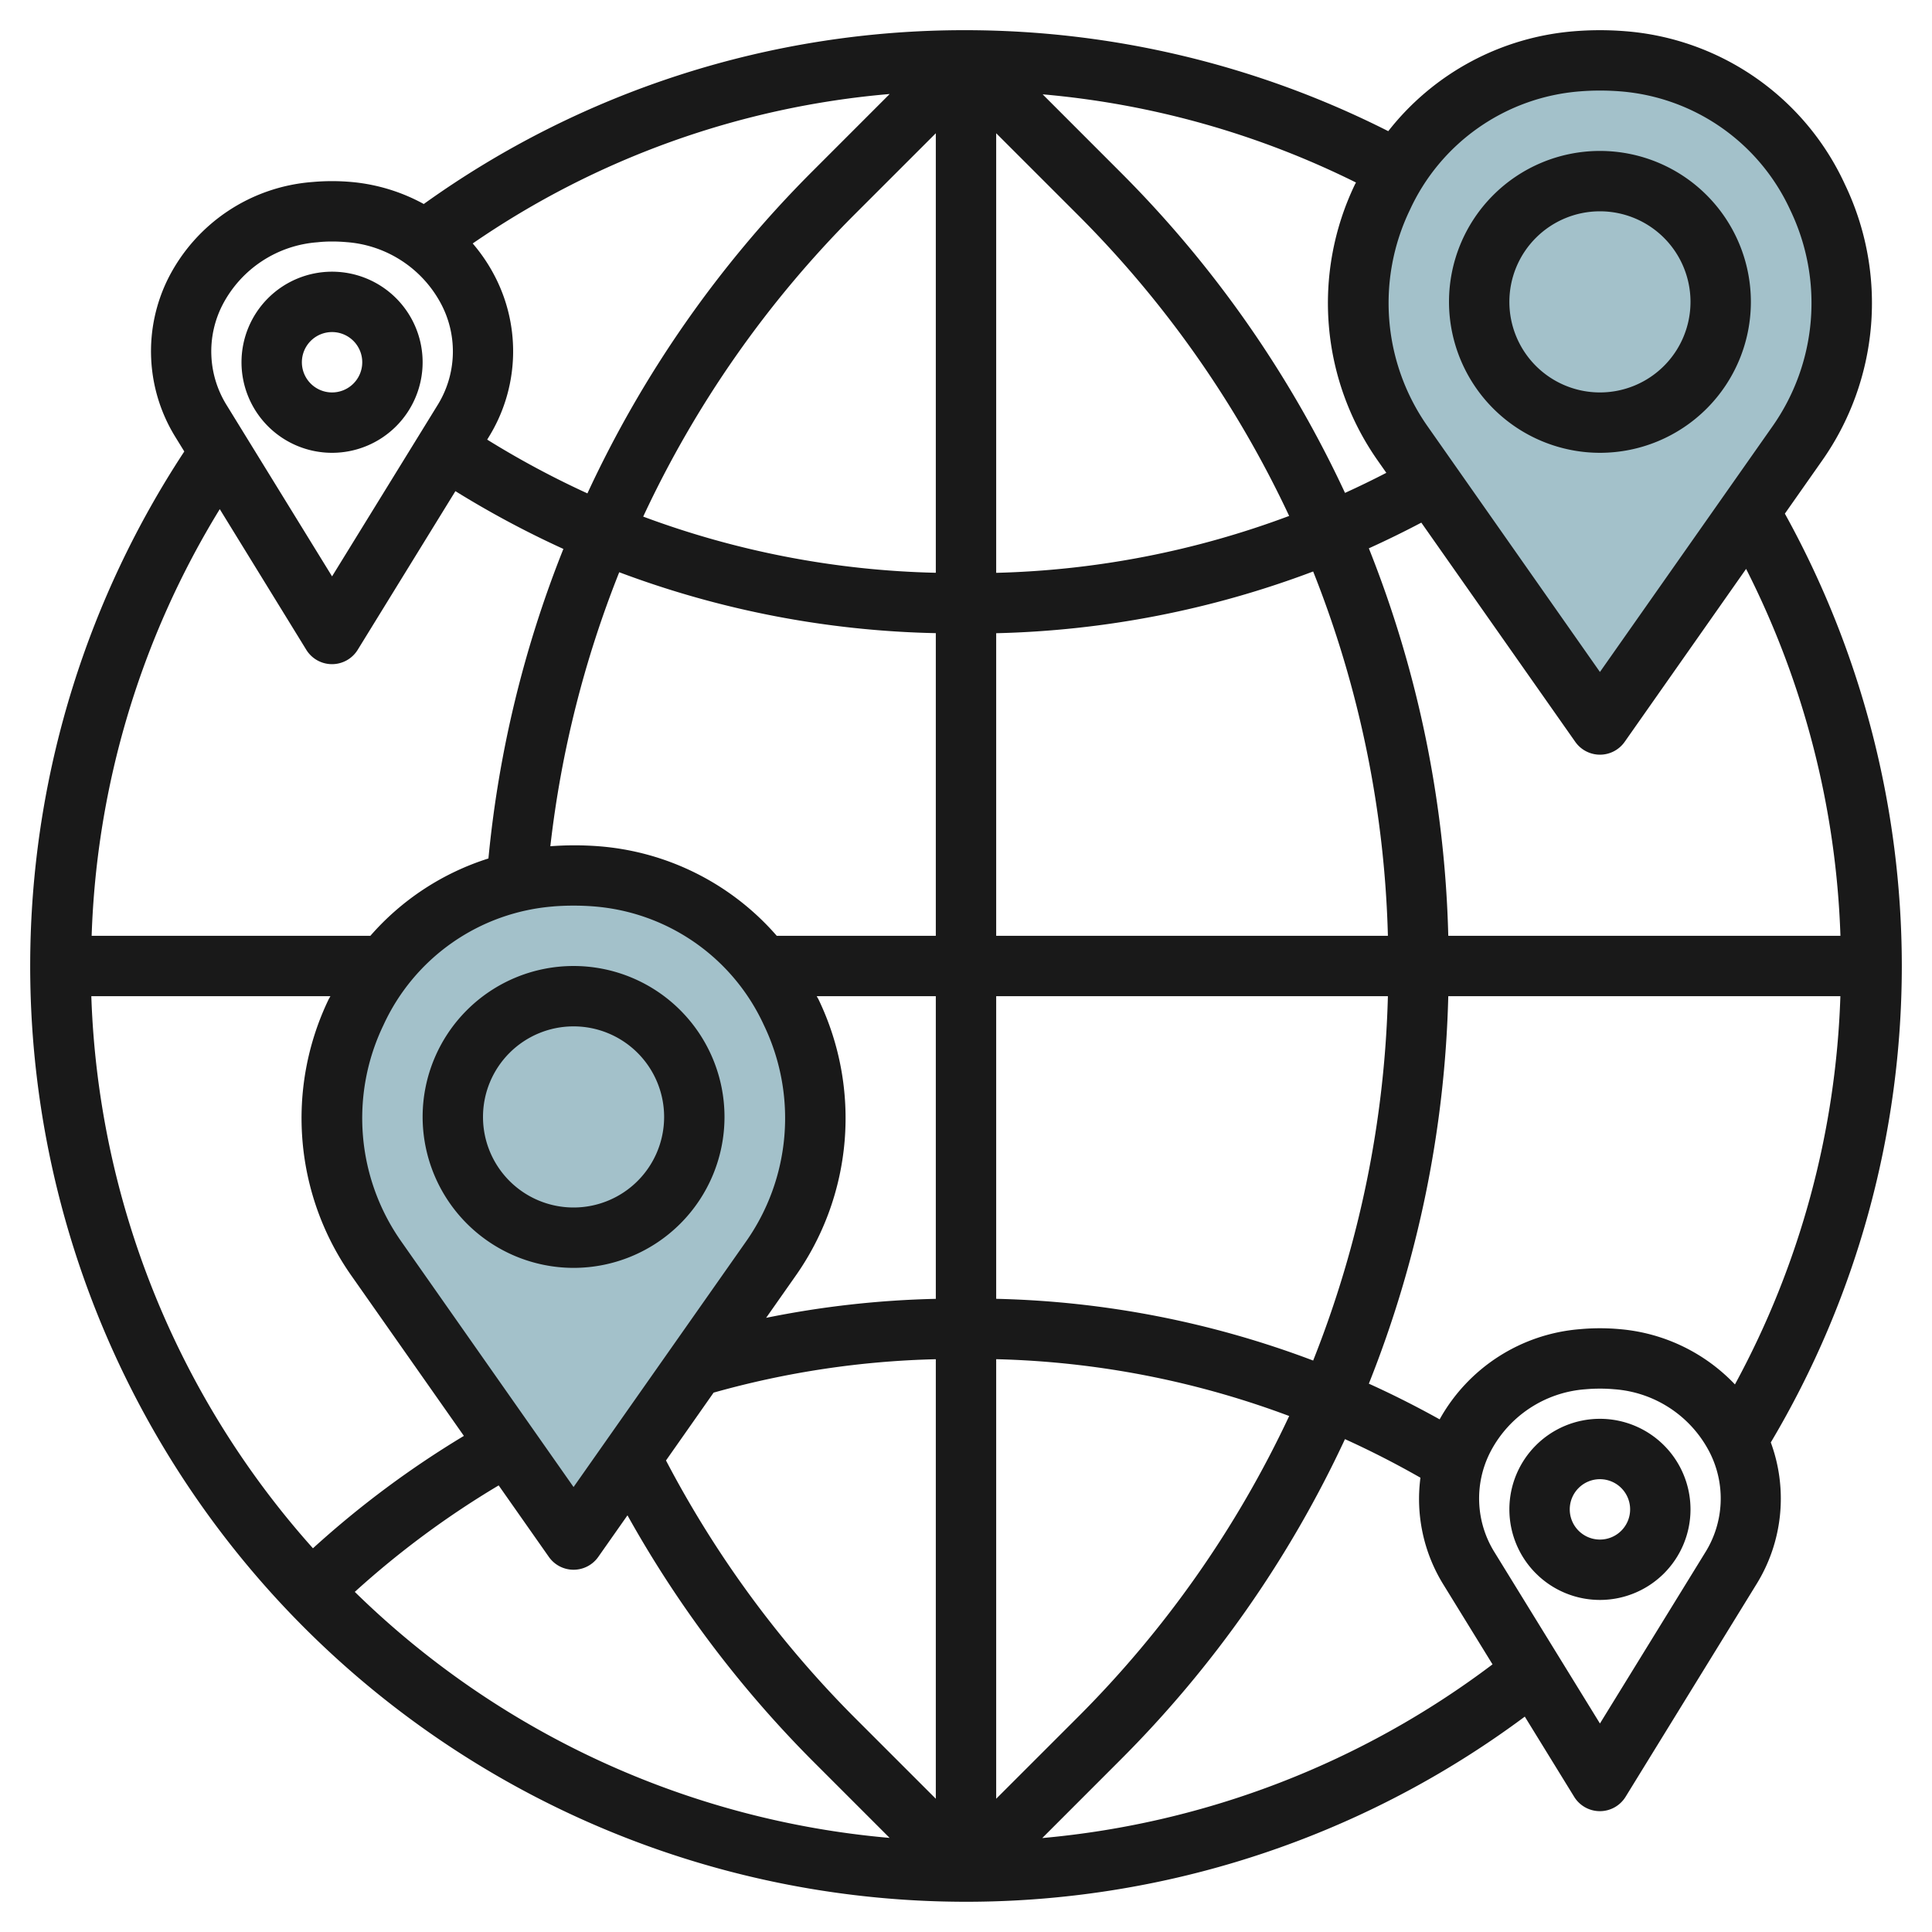 <?xml version="1.0"?>
<svg xmlns="http://www.w3.org/2000/svg" id="Layer_3" data-name="Layer 3" viewBox="0 0 64 64" width="512" height="512"><path d="M59.522,14.71A8.051,8.051,0,0,0,53.749,2.03Q53.379,2,53,2t-.749.03a8.051,8.051,0,0,0-5.773,12.68L53,24Z" style="fill:#a3c1ca"/><path d="M25.522,41.71a8.051,8.051,0,0,0-5.773-12.68Q19.379,29,19,29t-.749.03a8.051,8.051,0,0,0-5.773,12.68L19,51Z" style="fill:#a3c1ca"/><path d="M63,32a30.981,30.981,0,0,0-3.874-14.985l1.215-1.73a9.074,9.074,0,0,0,.776-9.173,8.755,8.755,0,0,0-7.289-5.079,10.536,10.536,0,0,0-1.657,0,8.7,8.7,0,0,0-6.183,3.312A31.056,31.056,0,0,0,32,1,30.71,30.71,0,0,0,14.038,6.758a6.11,6.11,0,0,0-2.381-.728,7.209,7.209,0,0,0-1.314,0A5.845,5.845,0,0,0,5.583,9.2a5.4,5.4,0,0,0,.229,5.28l.293.476A31,31,0,0,0,50.511,56.865l1.637,2.659a1,1,0,0,0,1.7,0l4.335-7.042a5.385,5.385,0,0,0,.477-4.7A30.9,30.9,0,0,0,63,32ZM47.69,47.018c-.767-.426-1.548-.822-2.345-1.182A37.13,37.13,0,0,0,47.976,33H60.965a28.9,28.9,0,0,1-3.493,12.861,5.951,5.951,0,0,0-3.815-1.831,7.209,7.209,0,0,0-1.314,0A5.851,5.851,0,0,0,47.69,47.018ZM16.417,9.2a5.645,5.645,0,0,0-.758-1.135A28.646,28.646,0,0,1,29.472,3.114L26.9,5.687a37.193,37.193,0,0,0-7.441,10.657,29.881,29.881,0,0,1-3.32-1.781l.049-.081A5.4,5.4,0,0,0,16.417,9.2ZM33,20.976a31.8,31.8,0,0,0,10.5-2.045A35.12,35.12,0,0,1,45.976,31H33Zm0-2V4.414L35.687,7.1a35.229,35.229,0,0,1,7.018,9.991A29.788,29.788,0,0,1,33,18.976ZM28.313,7.1,31,4.414v14.56a29.645,29.645,0,0,1-9.693-1.861A35.213,35.213,0,0,1,28.313,7.1ZM31,20.974V31H25.731a8.7,8.7,0,0,0-5.9-2.967,10.536,10.536,0,0,0-1.6,0,35.264,35.264,0,0,1,2.282-9.077A31.665,31.665,0,0,0,31,20.974ZM23.639,46.133A29.725,29.725,0,0,1,31,45.026v14.56L28.313,56.9a35.129,35.129,0,0,1-6.251-8.52ZM31,43.026a31.744,31.744,0,0,0-5.621.629l.962-1.37a9.074,9.074,0,0,0,.776-9.173c-.018-.039-.043-.073-.062-.112H31Zm-12.67-13Q18.661,30,19,30t.669.026a6.778,6.778,0,0,1,5.638,3.937,7.1,7.1,0,0,1-.6,7.173L19,49.26l-5.7-8.124a7.1,7.1,0,0,1-.6-7.173A6.775,6.775,0,0,1,18.33,30.027ZM11.659,42.285l3.708,5.281a31.763,31.763,0,0,0-5,3.723A28.878,28.878,0,0,1,3.025,33h7.92c-.019.039-.044.073-.062.112A9.074,9.074,0,0,0,11.659,42.285Zm4.86,6.921,1.663,2.369a1,1,0,0,0,1.636,0l.968-1.378A37.138,37.138,0,0,0,26.9,58.313l2.57,2.57a28.9,28.9,0,0,1-17.717-8.15A29.7,29.7,0,0,1,16.519,49.206ZM33,45.025a29.724,29.724,0,0,1,9.706,1.882A35.251,35.251,0,0,1,35.687,56.9L33,59.586Zm0-2V33H45.976A35.127,35.127,0,0,1,43.5,45.07,31.689,31.689,0,0,0,33,43.025ZM60.967,31H47.976a37.13,37.13,0,0,0-2.631-12.836q.882-.4,1.738-.851l5.1,7.262a1,1,0,0,0,1.636,0l4.023-5.73A28.987,28.987,0,0,1,60.967,31ZM52.33,3.027Q52.662,3,53,3t.669.026a6.778,6.778,0,0,1,5.638,3.937,7.1,7.1,0,0,1-.6,7.173L53,22.26l-5.7-8.124a7.1,7.1,0,0,1-.6-7.173A6.775,6.775,0,0,1,52.33,3.027ZM45.659,15.285l.265.378q-.676.35-1.369.665A37.229,37.229,0,0,0,37.1,5.687L34.539,3.125a29.008,29.008,0,0,1,10.38,2.921c-.011.023-.025.043-.036.066A9.074,9.074,0,0,0,45.659,15.285ZM7.371,10.1a3.865,3.865,0,0,1,3.153-2.075C10.682,8.007,10.84,8,11,8s.318.007.476.021A3.865,3.865,0,0,1,14.629,10.1a3.371,3.371,0,0,1-.145,3.338L11,19.093,7.516,13.434A3.371,3.371,0,0,1,7.371,10.1Zm2.777,11.428a1,1,0,0,0,1.7,0l3.238-5.258a31.942,31.942,0,0,0,3.577,1.914A37.211,37.211,0,0,0,16.18,28.438,8.657,8.657,0,0,0,12.269,31H3.036A28.833,28.833,0,0,1,7.28,16.866ZM34.526,60.888,37.1,58.313a37.238,37.238,0,0,0,7.454-10.64q1.276.579,2.5,1.278a5.386,5.386,0,0,0,.755,3.531l1.633,2.652A29.051,29.051,0,0,1,34.526,60.888Zm21.958-9.454L53,57.093l-3.484-5.659a3.371,3.371,0,0,1-.145-3.338,3.865,3.865,0,0,1,3.153-2.075c.158-.014.316-.021.476-.021s.318.007.476.021A3.865,3.865,0,0,1,56.629,48.1,3.371,3.371,0,0,1,56.484,51.434Z" style="fill:#191919"/><path d="M53,15a5,5,0,1,0-5-5A5.006,5.006,0,0,0,53,15Zm0-8a3,3,0,1,1-3,3A3,3,0,0,1,53,7Z" style="fill:#191919"/><path d="M19,42a5,5,0,1,0-5-5A5.006,5.006,0,0,0,19,42Zm0-8a3,3,0,1,1-3,3A3,3,0,0,1,19,34Z" style="fill:#191919"/><path d="M11,15a3,3,0,1,0-3-3A3,3,0,0,0,11,15Zm0-4a1,1,0,1,1-1,1A1,1,0,0,1,11,11Z" style="fill:#191919"/><path d="M53,47a3,3,0,1,0,3,3A3,3,0,0,0,53,47Zm0,4a1,1,0,1,1,1-1A1,1,0,0,1,53,51Z" style="fill:#191919"/></svg>

